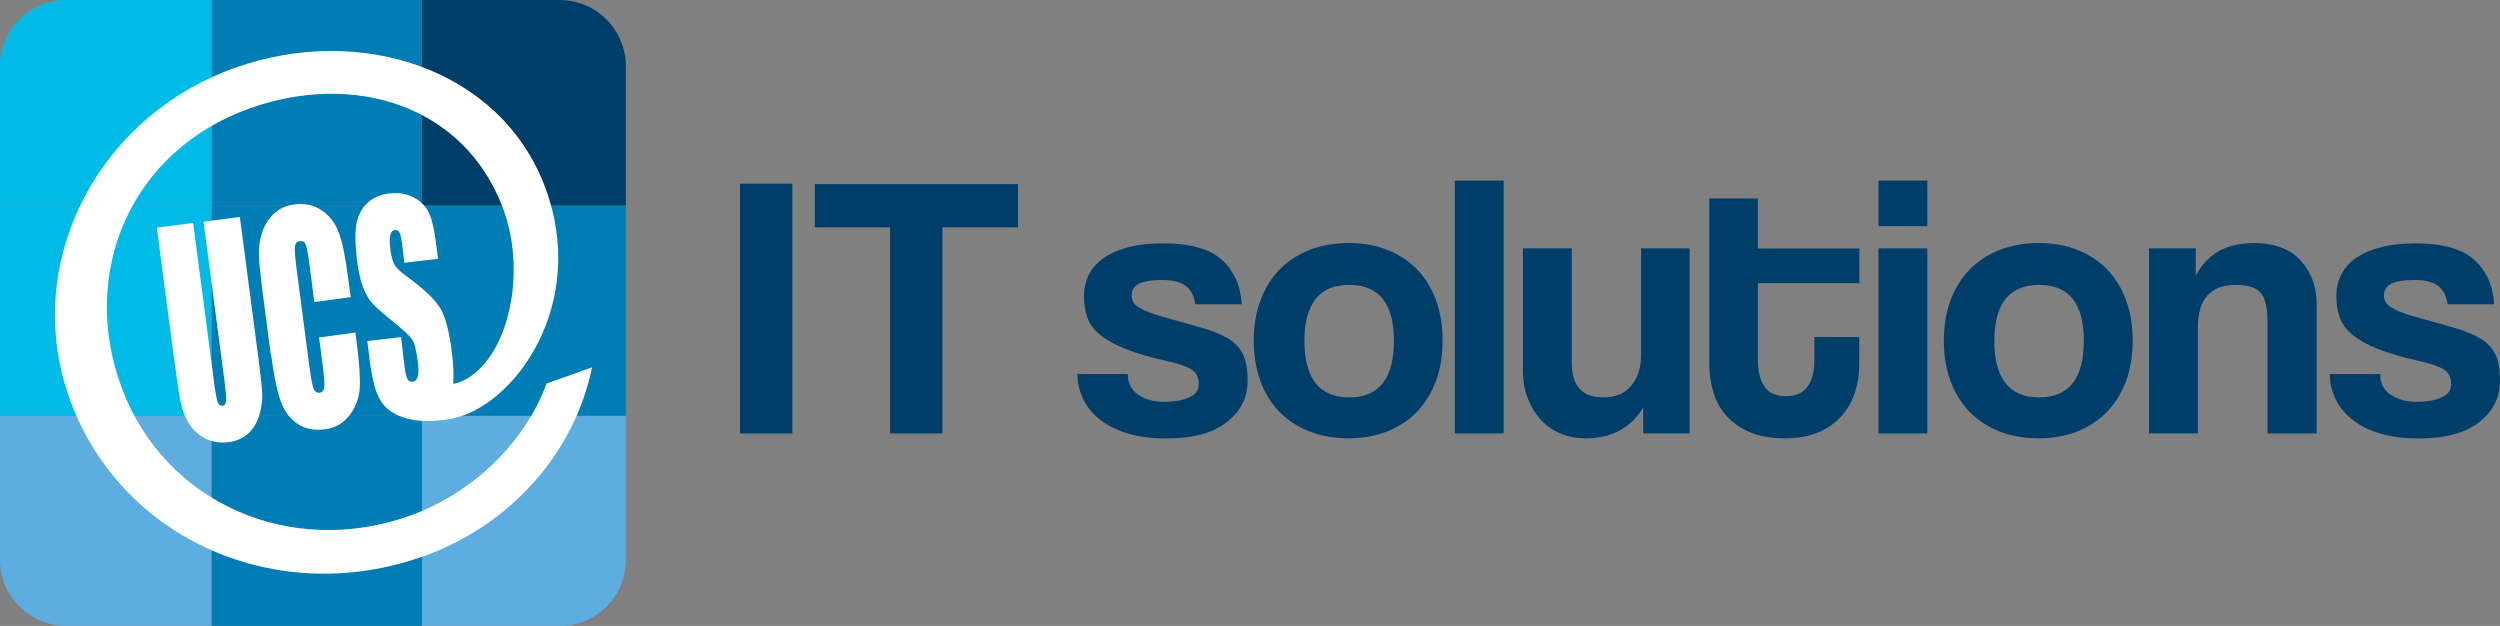 <?xml version="1.0" encoding="UTF-8"?>
<svg xmlns="http://www.w3.org/2000/svg" xmlns:xlink="http://www.w3.org/1999/xlink" version="1.1" viewBox="0 0 163.75 41">
  <rect x="0" y="0" width="163.75" height="41" fill="#808080" stroke="none"/>
  <defs>
    <style>
      .cls-1 {
        fill: none;
      }

      .cls-2 {
        fill: #00bbe7;
      }

      .cls-3 {
        fill: #5dade0;
      }

      .cls-4 {
        fill: #fff;
      }

      .cls-5 {
        fill: #007db5;
      }

      .cls-6 {
        fill: #003e6a;
      }

      .cls-7 {
        clip-path: url(#clippath);
      }
    </style>
    <clipPath id="clippath">
      <path class="cls-1" d="M36.64,41H4.35c-2.4,0-4.35-1.94-4.35-4.33V4.33C0,1.94,1.95,0,4.35,0h32.29c2.4,0,4.35,1.94,4.35,4.33v32.35c0,2.39-1.95,4.33-4.35,4.33h0Z"/>
    </clipPath>
  </defs>
  <!-- Generator: Adobe Illustrator 28.6.0, SVG Export Plug-In . SVG Version: 1.2.0 Build 709)  -->
  <g>
    <g id="Layer_1">
      <g id="UCS_IT_Solutions_liggande">
        <g id="IT_Solutions">
          <path class="cls-6" d="M48.47,28.39V12.03h3.43v16.36h-3.43Z"/>
          <path class="cls-6" d="M58.3,28.39v-13.5h-4.93v-2.83h13.31v2.83h-4.95v13.5h-3.43Z"/>
          <path class="cls-6" d="M88.35,28.71c-.98,0-1.86-.16-2.63-.47s-1.42-.75-1.96-1.31c-.53-.56-.94-1.23-1.22-2.02s-.42-1.65-.42-2.59.14-1.83.43-2.62c.29-.79.7-1.46,1.24-2.02.54-.56,1.19-.99,1.96-1.3.76-.3,1.63-.46,2.59-.46s1.8.15,2.56.46,1.4.73,1.93,1.28c.53.55.94,1.22,1.23,2.01s.43,1.67.43,2.64-.14,1.85-.43,2.63-.7,1.45-1.23,2.01c-.53.56-1.18.99-1.94,1.3-.76.3-1.61.46-2.55.46h.01ZM88.37,26.03c1.95,0,2.93-1.23,2.93-3.7s-.98-3.67-2.93-3.67-2.93,1.22-2.93,3.67.98,3.7,2.93,3.7Z"/>
          <path class="cls-6" d="M95.29,28.39V11.83h3.2v16.56h-3.2Z"/>
          <path class="cls-6" d="M107.63,28.39v-1.7c-.82,1.35-2.08,2.02-3.77,2.02-.61,0-1.16-.11-1.66-.32s-.93-.52-1.29-.91-.64-.86-.85-1.41c-.21-.54-.31-1.15-.31-1.82v-7.98h3.2v7.49c0,1.51.68,2.27,2.05,2.27.82,0,1.44-.26,1.86-.78s.63-1.18.63-1.98v-7h3.18v12.12h-3.04Z"/>
          <path class="cls-6" d="M118.82,22.08h2.96v1.78c0,.64-.09,1.25-.28,1.84-.19.58-.48,1.1-.88,1.55s-.91.81-1.52,1.07c-.61.26-1.35.39-2.2.39s-1.64-.13-2.26-.39-1.14-.62-1.54-1.06c-.4-.44-.69-.96-.87-1.55s-.27-1.22-.27-1.87v-10.84h3.18v3.28h6.65v2.27h-6.65v4.98c0,.77.14,1.37.43,1.79.29.42.75.63,1.41.63s1.11-.21,1.41-.62c.3-.41.45-.99.45-1.75v-1.49h-.02Z"/>
          <path class="cls-6" d="M123.04,14.81v-2.98h3.2v2.98s-3.2,0-3.2,0ZM123.04,28.39v-12.12h3.2v12.12h-3.2Z"/>
          <path class="cls-6" d="M133.55,28.71c-.98,0-1.86-.16-2.63-.47s-1.42-.75-1.96-1.31c-.53-.56-.94-1.23-1.22-2.02s-.42-1.65-.42-2.59.14-1.83.43-2.62c.29-.79.7-1.46,1.24-2.02.54-.56,1.19-.99,1.96-1.3.76-.3,1.63-.46,2.59-.46s1.8.15,2.56.46,1.4.73,1.93,1.28c.53.55.94,1.22,1.23,2.01s.43,1.67.43,2.64-.14,1.85-.43,2.63-.7,1.45-1.23,2.01-1.18.99-1.94,1.3c-.76.3-1.61.46-2.55.46h.01ZM133.56,26.03c1.95,0,2.93-1.23,2.93-3.7s-.98-3.67-2.93-3.67-2.93,1.22-2.93,3.67.98,3.7,2.93,3.7Z"/>
          <path class="cls-6" d="M148.52,28.39v-7.34c0-.94-.16-1.57-.47-1.9s-.85-.49-1.6-.49c-1.66,0-2.49.93-2.49,2.78v6.95h-3.2v-12.12h3.06v1.77c.38-.7.88-1.22,1.5-1.58s1.42-.54,2.41-.54c.57,0,1.11.09,1.6.26s.91.43,1.26.78c.35.35.63.77.84,1.27s.31,1.08.31,1.74v8.42h-3.22Z"/>
          <path class="cls-6" d="M160.32,19.94c-.08-.56-.29-.96-.63-1.22s-.85-.38-1.54-.38-1.15.08-1.49.23c-.34.16-.51.42-.51.8,0,.33.17.59.51.79s.83.39,1.47.57c1.05.3,1.94.55,2.66.75.72.21,1.3.45,1.74.73s.75.63.94,1.05.28.98.28,1.69c0,1.08-.45,1.98-1.36,2.7s-2.24,1.07-4.02,1.07c-.87,0-1.66-.1-2.37-.3-.71-.2-1.31-.48-1.81-.85s-.89-.81-1.16-1.33-.42-1.1-.43-1.74h3.3c0,.58.22,1.03.68,1.35.45.32,1.04.47,1.76.47.61,0,1.13-.09,1.56-.28.44-.19.65-.48.65-.88,0-.44-.16-.76-.48-.96-.32-.2-.81-.37-1.47-.52-1.18-.26-2.14-.54-2.86-.83-.72-.29-1.28-.61-1.69-.95-.4-.34-.67-.72-.81-1.14-.14-.41-.21-.87-.21-1.38,0-.46.09-.9.28-1.31s.49-.77.9-1.09c.41-.31.94-.57,1.6-.75.66-.19,1.46-.29,2.41-.29,1.74,0,3.02.35,3.82,1.06.8.71,1.25,1.68,1.33,2.93h-3.08.03Z"/>
          <path class="cls-6" d="M78.29,19.94c-.08-.56-.29-.96-.63-1.22s-.85-.38-1.54-.38-1.15.08-1.49.23c-.34.16-.51.42-.51.8,0,.33.17.59.51.79.34.2.83.39,1.47.57,1.05.3,1.94.55,2.66.75.72.21,1.3.45,1.74.73s.75.63.94,1.05.28.98.28,1.69c0,1.08-.45,1.98-1.36,2.7s-2.24,1.07-4.02,1.07c-.87,0-1.66-.1-2.37-.3-.71-.2-1.31-.48-1.81-.85s-.89-.81-1.16-1.33c-.27-.52-.42-1.1-.43-1.74h3.3c0,.58.22,1.03.68,1.35.45.32,1.04.47,1.76.47.61,0,1.13-.09,1.56-.28.44-.19.65-.48.65-.88,0-.44-.16-.76-.48-.96-.32-.2-.81-.37-1.47-.52-1.18-.26-2.14-.54-2.86-.83-.72-.29-1.28-.61-1.69-.95-.4-.34-.67-.72-.81-1.14-.14-.41-.21-.87-.21-1.38,0-.46.09-.9.28-1.31s.49-.77.9-1.09c.41-.31.94-.57,1.6-.75.66-.19,1.46-.29,2.41-.29,1.74,0,3.02.35,3.82,1.06.8.71,1.25,1.68,1.33,2.93h-3.08.03Z"/>
        </g>
        <g>
          <g class="cls-7">
            <g>
              <rect class="cls-3" x="27.62" y="27.22" width="13.76" height="14.18"/>
              <rect class="cls-3" x="-.51" y="27.22" width="14.37" height="14.36"/>
              <rect class="cls-2" x="-.31" y="13.47" width="14.17" height="13.76"/>
              <rect class="cls-6" x="27.62" y="-.29" width="13.76" height="13.76"/>
              <rect class="cls-5" x="13.87" y="27.22" width="13.76" height="14.32"/>
              <rect class="cls-5" x="27.62" y="13.47" width="13.76" height="13.76"/>
              <rect class="cls-5" x="13.87" y="13.47" width="13.76" height="13.76"/>
              <rect class="cls-5" x="13.87" y="-.29" width="13.76" height="13.76"/>
              <rect class="cls-2" x="-.55" y="-.29" width="14.42" height="13.76"/>
            </g>
          </g>
          <g>
            <path class="cls-4" d="M14.56,26.57c-.13.02-.23-.06-.3-.22-.06-.17-.14-.56-.22-1.17l-1.39-10.58-2.38.31,1.1,8.35c.21,1.59.37,2.63.47,3.13.1.49.29.95.55,1.37.27.42.63.74,1.08.97.45.22.96.3,1.5.23.5-.06.91-.24,1.24-.52.33-.28.58-.67.74-1.15.16-.49.24-.95.23-1.39-.01-.44-.09-1.19-.23-2.26l-1.24-9.43-2.38.31,1.37,10.4c.09.7.13,1.15.11,1.35-.02.19-.1.3-.26.32"/>
            <path class="cls-4" d="M17.75,23.18c.18,1.38.39,2.41.63,3.08s.61,1.17,1.11,1.5,1.1.45,1.8.36c.67-.09,1.2-.39,1.6-.92.4-.52.62-1.1.67-1.73s-.02-1.68-.21-3.14l-.07-.55-2.38.32.23,1.77c.1.78.14,1.27.11,1.49-.03.22-.13.34-.3.36-.18.03-.32-.06-.4-.27-.08-.2-.17-.65-.26-1.33l-.86-6.55c-.09-.71-.13-1.18-.1-1.41.02-.22.13-.35.33-.37.17-.02.3.05.37.22.07.17.16.61.25,1.32l.32,2.45,2.38-.32-.18-1.34c-.17-1.32-.37-2.28-.6-2.89-.23-.61-.59-1.09-1.1-1.44-.51-.36-1.12-.49-1.82-.4-.51.07-.95.26-1.31.59-.36.32-.62.74-.79,1.24-.16.5-.23,1.01-.21,1.52.02.52.1,1.28.23,2.3l.54,4.13h.02Z"/>
            <path class="cls-4" d="M35.8,25.12c-1.42,3.87-4.85,7.2-8.99,8.67-7.79,2.76-15.99-.83-18.82-8.34-2.82-7.51.5-15.57,8.42-18.37,6.72-2.38,13.98-.24,16.53,6.55,1.71,4.54.15,10.33-2.87,11.41-.17.06-.26.09-.39.09h0c.05-.48.03-1.13-.07-1.95-.16-1.39-.42-2.38-.76-2.97-.35-.59-1.11-1.31-2.28-2.16-.41-.3-.67-.56-.77-.79-.11-.23-.2-.58-.25-1.05-.04-.37-.04-.64.02-.83.05-.19.15-.29.29-.31.13-.02.24.04.31.17s.14.44.19.92l.12,1.05,2.21-.26-.07-.56c-.13-1.13-.29-1.91-.49-2.37-.19-.45-.53-.81-1-1.07-.47-.26-1.02-.35-1.63-.28-.57.07-1.03.26-1.4.59-.37.33-.61.76-.73,1.28-.12.52-.12,1.32,0,2.41.09.75.22,1.36.4,1.83s.38.83.61,1.08c.23.25.67.65,1.33,1.18s1.08.92,1.26,1.15c.18.24.31.78.41,1.61.04.38.04.67-.02.87-.05.2-.16.31-.32.33s-.28-.04-.36-.19c-.08-.14-.15-.48-.21-1.01l-.2-1.72-2.21.26.11.92c.12,1.06.29,1.87.49,2.43.07.18.16.35.25.51h0s.85,1.93,4.67,1.22c4.07-.76,9.01-7.48,6.12-15.17-2.9-7.72-12.05-10.73-20.28-7.82C6.25,7.69,1.31,17.47,4.64,26.34c3.4,9.04,13.54,13.48,23.06,10.11,5.7-2.02,9.92-6.74,11.08-12.39l-2.98,1.06Z"/>
          </g>
        </g>
      </g>
    </g>
  </g>
</svg>